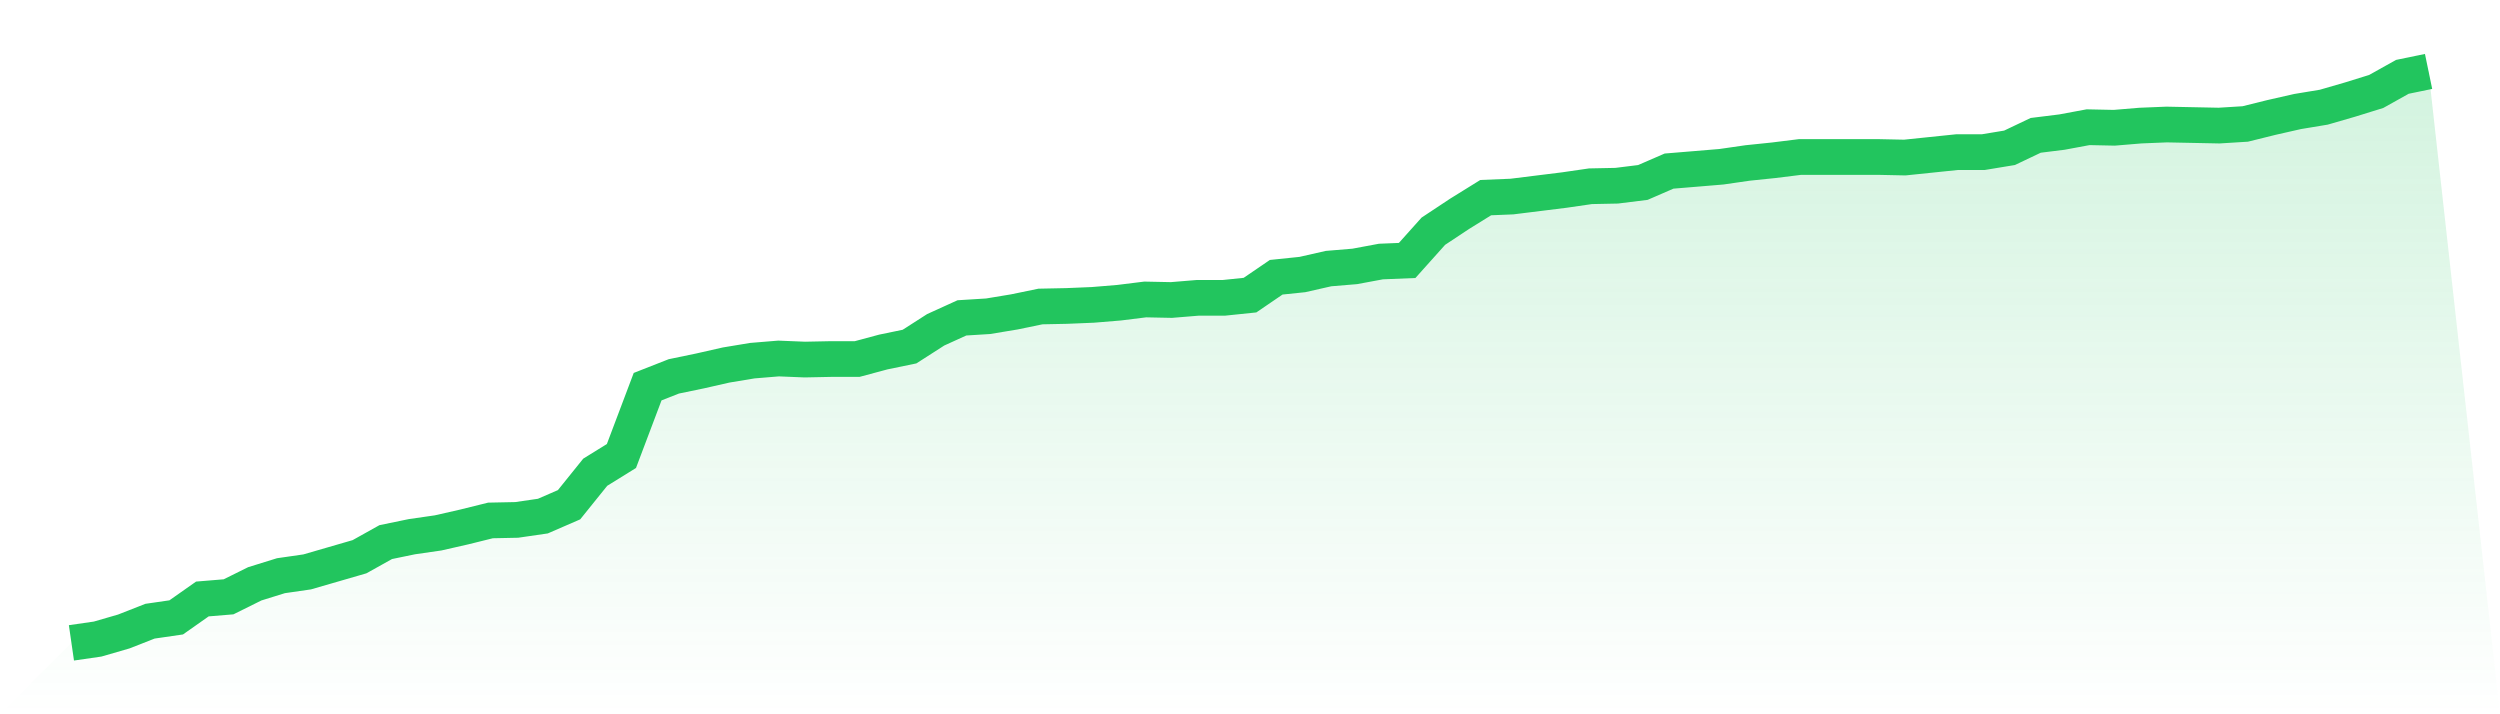 <svg viewBox="0 0 140 40" xmlns="http://www.w3.org/2000/svg">
<defs>
<linearGradient id="gradient" x1="0" x2="0" y1="0" y2="1">
<stop offset="0%" stop-color="#22c55e" stop-opacity="0.2"/>
<stop offset="100%" stop-color="#22c55e" stop-opacity="0"/>
</linearGradient>
</defs>
<path d="M4,36 L4,36 L5.467,35.788 L6.933,35.363 L8.4,34.787 L9.867,34.574 L11.333,33.543 L12.8,33.422 L14.267,32.694 L15.733,32.239 L17.2,32.027 L18.667,31.602 L20.133,31.177 L21.6,30.358 L23.067,30.055 L24.533,29.843 L26,29.509 L27.467,29.145 L28.933,29.115 L30.4,28.902 L31.867,28.265 L33.333,26.445 L34.8,25.536 L36.267,21.653 L37.733,21.077 L39.2,20.773 L40.667,20.44 L42.133,20.197 L43.6,20.076 L45.067,20.136 L46.533,20.106 L48,20.106 L49.467,19.712 L50.933,19.409 L52.4,18.468 L53.867,17.801 L55.333,17.71 L56.8,17.467 L58.267,17.164 L59.733,17.134 L61.2,17.073 L62.667,16.952 L64.133,16.77 L65.6,16.8 L67.067,16.679 L68.533,16.679 L70,16.527 L71.467,15.526 L72.933,15.374 L74.4,15.041 L75.867,14.919 L77.333,14.646 L78.8,14.586 L80.267,12.948 L81.733,11.977 L83.2,11.067 L84.667,11.007 L86.133,10.825 L87.6,10.643 L89.067,10.43 L90.533,10.4 L92,10.218 L93.467,9.581 L94.933,9.46 L96.4,9.338 L97.867,9.126 L99.333,8.974 L100.8,8.792 L102.267,8.792 L103.733,8.792 L105.2,8.792 L106.667,8.823 L108.133,8.671 L109.6,8.519 L111.067,8.519 L112.533,8.277 L114,7.579 L115.467,7.397 L116.933,7.124 L118.4,7.155 L119.867,7.033 L121.333,6.973 L122.8,7.003 L124.267,7.033 L125.733,6.942 L127.2,6.578 L128.667,6.245 L130.133,6.002 L131.6,5.577 L133.067,5.122 L134.533,4.303 L136,4 L140,40 L0,40 z" fill="url(#gradient)"/>
<path d="M4,36 L4,36 L5.467,35.788 L6.933,35.363 L8.4,34.787 L9.867,34.574 L11.333,33.543 L12.8,33.422 L14.267,32.694 L15.733,32.239 L17.2,32.027 L18.667,31.602 L20.133,31.177 L21.6,30.358 L23.067,30.055 L24.533,29.843 L26,29.509 L27.467,29.145 L28.933,29.115 L30.4,28.902 L31.867,28.265 L33.333,26.445 L34.8,25.536 L36.267,21.653 L37.733,21.077 L39.2,20.773 L40.667,20.44 L42.133,20.197 L43.6,20.076 L45.067,20.136 L46.533,20.106 L48,20.106 L49.467,19.712 L50.933,19.409 L52.4,18.468 L53.867,17.801 L55.333,17.71 L56.8,17.467 L58.267,17.164 L59.733,17.134 L61.2,17.073 L62.667,16.952 L64.133,16.77 L65.6,16.8 L67.067,16.679 L68.533,16.679 L70,16.527 L71.467,15.526 L72.933,15.374 L74.4,15.041 L75.867,14.919 L77.333,14.646 L78.8,14.586 L80.267,12.948 L81.733,11.977 L83.2,11.067 L84.667,11.007 L86.133,10.825 L87.6,10.643 L89.067,10.43 L90.533,10.4 L92,10.218 L93.467,9.581 L94.933,9.46 L96.4,9.338 L97.867,9.126 L99.333,8.974 L100.8,8.792 L102.267,8.792 L103.733,8.792 L105.2,8.792 L106.667,8.823 L108.133,8.671 L109.6,8.519 L111.067,8.519 L112.533,8.277 L114,7.579 L115.467,7.397 L116.933,7.124 L118.4,7.155 L119.867,7.033 L121.333,6.973 L122.8,7.003 L124.267,7.033 L125.733,6.942 L127.2,6.578 L128.667,6.245 L130.133,6.002 L131.6,5.577 L133.067,5.122 L134.533,4.303 L136,4" fill="none" stroke="#22c55e" stroke-width="2"/>
</svg>
